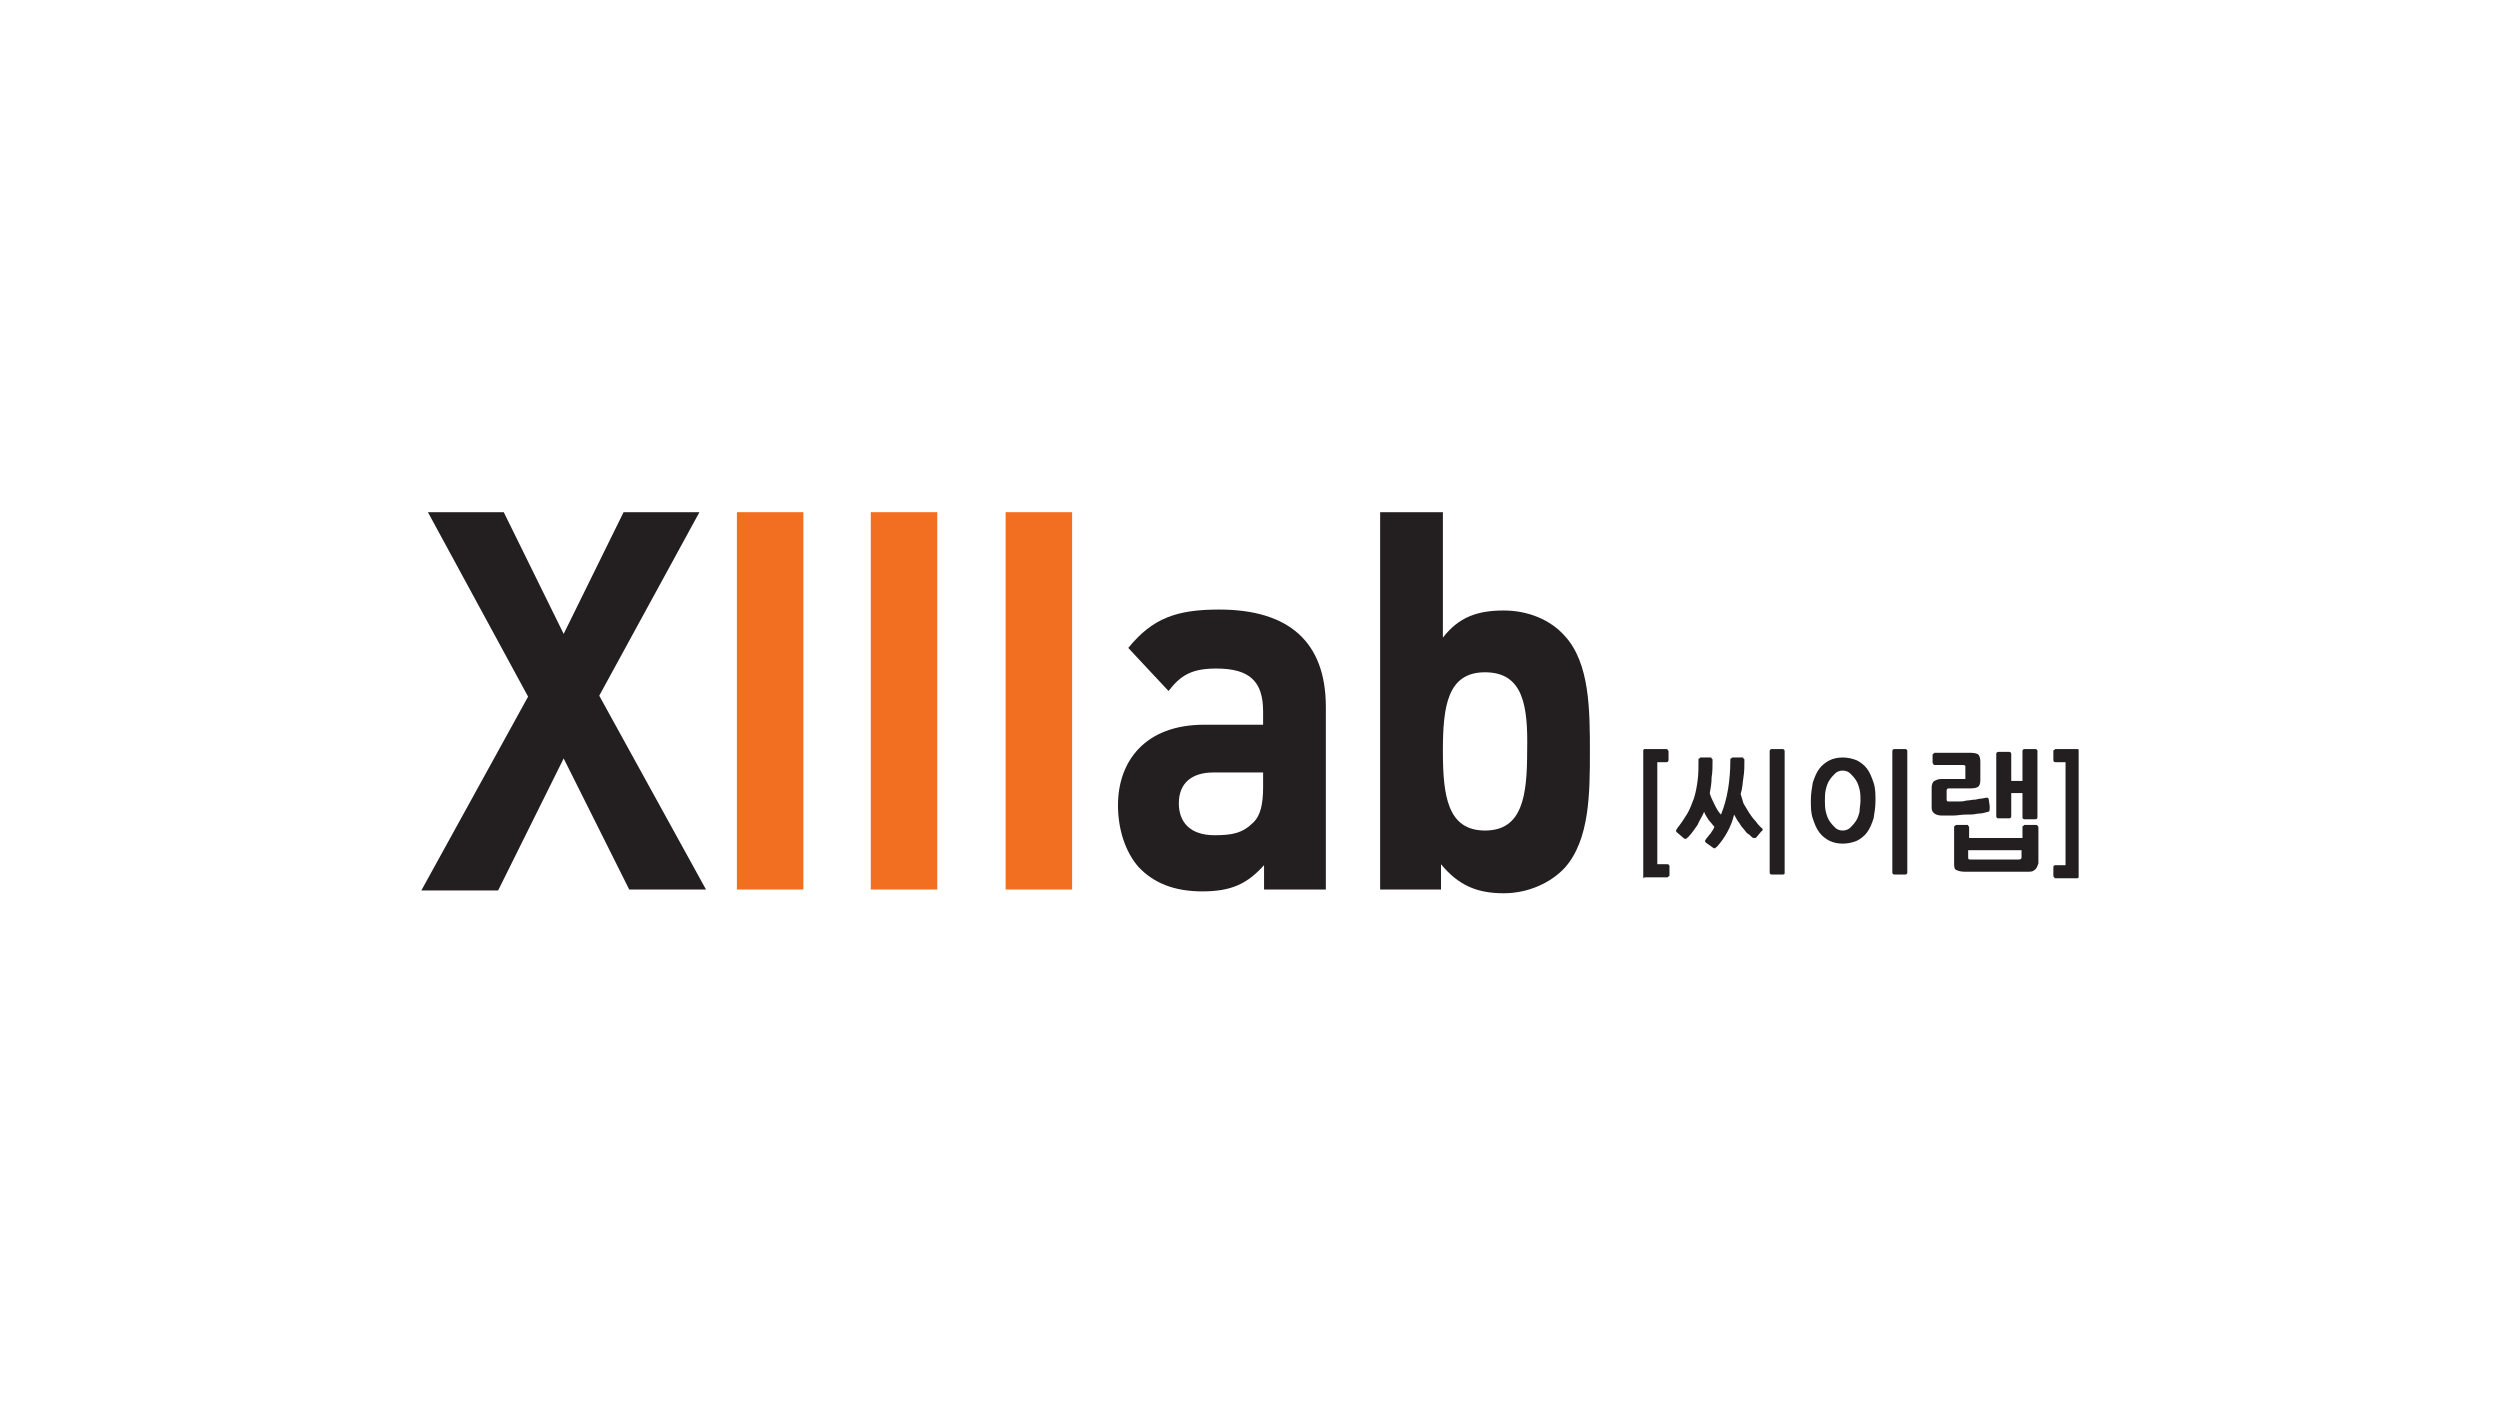 <?xml version="1.0" encoding="utf-8"?>
<!-- Generator: Adobe Illustrator 24.2.3, SVG Export Plug-In . SVG Version: 6.00 Build 0)  -->
<svg version="1.1" id="Layer_1" xmlns="http://www.w3.org/2000/svg" xmlns:xlink="http://www.w3.org/1999/xlink" x="0px" y="0px"
	 width="267px" height="150px" viewBox="0 0 267 150" style="enable-background:new 0 0 267 150;" xml:space="preserve">
<style type="text/css">
	.st0{fill:#231F20;}
	.st1{fill:#F26F21;}
</style>
<g>
	<g>
		<path class="st0" d="M67.2,95L60.2,81l-7,14.1H45l11.4-20.7L45.7,54.7h8.1l6.4,13l6.4-13h8.1L64,74.3L75.4,95H67.2z"/>
		<path class="st1" d="M78.7,95V54.7h7.1V95H78.7z"/>
		<path class="st1" d="M93,95V54.7h7.1V95H93z"/>
		<path class="st1" d="M107.4,95V54.7h7.1V95H107.4z"/>
		<path class="st0" d="M135,95v-2.6c-1.8,2-3.5,2.8-6.6,2.8c-3,0-5.2-0.9-6.8-2.6c-1.4-1.6-2.2-4-2.2-6.6c0-4.7,2.9-8.6,9.2-8.6h6.3
			V76c0-3.2-1.4-4.6-5-4.6c-2.6,0-3.8,0.7-5.1,2.4l-4.3-4.6c2.6-3.2,5.2-4.1,9.7-4.1c7.5,0,11.4,3.5,11.4,10.4V95H135z M134.9,82.5
			h-5.3c-2.4,0-3.7,1.2-3.7,3.3c0,2,1.2,3.4,3.8,3.4c1.9,0,3-0.2,4.2-1.4c0.7-0.7,1-1.9,1-3.7V82.5z"/>
		<path class="st0" d="M167.1,92.7c-1.5,1.6-3.9,2.7-6.5,2.7c-2.8,0-4.8-0.8-6.7-3.1V95h-6.5V54.7h6.7v13.4c1.7-2.2,3.7-2.9,6.5-2.9
			c2.6,0,5,1,6.5,2.7c2.7,2.9,2.7,8,2.7,12.4C169.8,84.6,169.8,89.7,167.1,92.7z M158.6,71.8c-4,0-4.5,3.6-4.5,8.4
			c0,4.8,0.5,8.5,4.5,8.5c4,0,4.5-3.7,4.5-8.5C163.2,75.4,162.7,71.8,158.6,71.8z"/>
	</g>
	<g>
		<path class="st0" d="M175.6,93.8c0,0-0.1,0-0.1-0.1c0,0,0-0.1,0-0.1V80.2c0-0.1,0-0.1,0-0.1c0,0,0.1-0.1,0.1-0.1h2.4
			c0.1,0,0.1,0,0.1,0.1c0,0,0.1,0.1,0.1,0.1v1c0,0.1-0.1,0.2-0.2,0.2H177v10.9h1.1c0.1,0,0.2,0.1,0.2,0.2v1c0,0,0,0.1-0.1,0.1
			c0,0-0.1,0.1-0.1,0.1H175.6z"/>
		<path class="st0" d="M183.4,90.4c-0.1,0.1-0.2,0.1-0.2,0.2c-0.1,0-0.2,0-0.3-0.1l-0.7-0.5c-0.1-0.1-0.1-0.1-0.1-0.2
			c0-0.1,0.1-0.1,0.1-0.2c0.2-0.2,0.3-0.4,0.5-0.6c0.1-0.2,0.3-0.4,0.4-0.7c-0.2-0.2-0.4-0.5-0.6-0.7c-0.2-0.3-0.4-0.6-0.5-0.9
			c-0.2,0.5-0.5,0.9-0.7,1.4c-0.3,0.4-0.6,0.9-1,1.3c-0.1,0.1-0.2,0.1-0.2,0.2c-0.1,0-0.2,0-0.3-0.1l-0.7-0.6
			c-0.1-0.1-0.1-0.1-0.1-0.2c0-0.1,0.1-0.1,0.1-0.2c0.4-0.5,0.8-1.1,1.1-1.6c0.3-0.5,0.5-1.1,0.7-1.6c0.2-0.6,0.3-1.2,0.4-1.9
			c0.1-0.7,0.1-1.5,0.1-2.3c0-0.1,0-0.1,0.1-0.1c0,0,0.1-0.1,0.1-0.1l1.1,0c0,0,0.1,0,0.1,0.1c0,0,0.1,0.1,0.1,0.1
			c0,0.7,0,1.4-0.1,1.9c0,0.6-0.1,1.2-0.2,1.7c0.1,0.4,0.3,0.8,0.5,1.2c0.2,0.4,0.4,0.8,0.7,1.1c0.7-1.7,1-3.7,1-5.9
			c0-0.1,0-0.1,0.1-0.1c0,0,0.1-0.1,0.1-0.1l1.1,0c0,0,0.1,0,0.1,0.1c0,0,0.1,0.1,0.1,0.1c0,0.7,0,1.3-0.1,1.9
			c-0.1,0.6-0.1,1.2-0.3,1.8c0.1,0.3,0.2,0.7,0.3,1c0.2,0.3,0.4,0.7,0.6,1c0.2,0.3,0.4,0.6,0.7,0.9c0.2,0.3,0.4,0.5,0.6,0.7
			c0.2,0.1,0.2,0.3,0,0.4l-0.5,0.6c-0.1,0.1-0.1,0.1-0.2,0.1c-0.1,0-0.2,0-0.3-0.1c-0.1-0.1-0.3-0.3-0.5-0.4
			c-0.2-0.2-0.3-0.4-0.5-0.6c-0.2-0.2-0.3-0.5-0.5-0.7c-0.1-0.2-0.3-0.5-0.4-0.7C184.9,88.3,184.2,89.5,183.4,90.4z M190.4,93.4
			h-1.2c-0.1,0-0.2-0.1-0.2-0.2v-13c0-0.1,0.1-0.2,0.2-0.2h1.2c0.1,0,0.2,0.1,0.2,0.2v13C190.6,93.3,190.6,93.4,190.4,93.4z"/>
		<path class="st0" d="M196.8,90.1c-0.5,0-1-0.1-1.4-0.3c-0.4-0.2-0.8-0.5-1.1-0.9c-0.3-0.4-0.5-0.9-0.7-1.5
			c-0.2-0.6-0.2-1.2-0.2-1.9c0-0.7,0.1-1.3,0.2-1.9c0.2-0.6,0.4-1.1,0.7-1.5c0.3-0.4,0.7-0.7,1.1-0.9c0.4-0.2,0.9-0.3,1.4-0.3
			c0.5,0,1,0.1,1.5,0.3c0.4,0.2,0.8,0.5,1.1,0.9c0.3,0.4,0.5,0.9,0.7,1.5c0.2,0.6,0.2,1.2,0.2,1.9c0,0.7-0.1,1.3-0.2,1.9
			c-0.2,0.6-0.4,1.1-0.7,1.5c-0.3,0.4-0.7,0.7-1.1,0.9C197.8,90,197.3,90.1,196.8,90.1z M198.7,85.5c0-0.4,0-0.8-0.1-1.2
			c-0.1-0.4-0.2-0.7-0.4-1c-0.2-0.3-0.4-0.5-0.6-0.7c-0.2-0.2-0.5-0.3-0.8-0.3c-0.3,0-0.6,0.1-0.8,0.3c-0.2,0.2-0.4,0.4-0.6,0.7
			c-0.2,0.3-0.3,0.6-0.4,1c-0.1,0.4-0.1,0.8-0.1,1.2c0,0.4,0,0.8,0.1,1.2c0.1,0.4,0.2,0.7,0.4,1s0.4,0.5,0.6,0.7
			c0.2,0.2,0.5,0.3,0.8,0.3c0.3,0,0.6-0.1,0.8-0.3c0.2-0.2,0.4-0.4,0.6-0.7c0.2-0.3,0.3-0.6,0.4-1C198.6,86.3,198.7,85.9,198.7,85.5
			z M203.7,93.2c0,0.1-0.1,0.2-0.2,0.2h-1.2c-0.1,0-0.2-0.1-0.2-0.2v-13c0-0.1,0.1-0.2,0.2-0.2h1.2c0.1,0,0.2,0.1,0.2,0.2V93.2z"/>
		<path class="st0" d="M212.3,86.7c-0.3,0.1-0.7,0.2-1.1,0.2c-0.4,0.1-0.8,0.1-1.3,0.1c-0.4,0-0.9,0.1-1.3,0.1c-0.4,0-0.8,0-1.2,0
			c-0.4,0-0.7-0.1-0.9-0.3c-0.2-0.2-0.2-0.4-0.2-0.7v-2c0-0.3,0.1-0.6,0.3-0.7c0.2-0.1,0.4-0.2,0.7-0.2h2.4c0.1,0,0.1,0,0.2,0
			c0,0,0-0.1,0-0.2v-1c0-0.1,0-0.1,0-0.2c0,0-0.1-0.1-0.2-0.1h-3.1c-0.1,0-0.1,0-0.1-0.1c0,0-0.1-0.1-0.1-0.1v-0.9
			c0,0,0-0.1,0.1-0.1c0,0,0.1-0.1,0.1-0.1h3.9c0.4,0,0.7,0.1,0.8,0.2c0.1,0.1,0.2,0.4,0.2,0.7v2c0,0.4-0.1,0.6-0.2,0.7
			c-0.1,0.1-0.4,0.2-0.8,0.2h-2.4c-0.1,0-0.2,0.1-0.2,0.2v1c0,0.2,0.1,0.2,0.3,0.2c0.3,0,0.6,0,0.9,0c0.3,0,0.6,0,0.9-0.1
			c0.3,0,0.6-0.1,1-0.1c0.3-0.1,0.7-0.1,1.1-0.2c0.1,0,0.1,0,0.2,0c0,0,0.1,0.1,0.1,0.2l0.1,0.7C212.5,86.6,212.5,86.7,212.3,86.7z
			 M217.3,92.9c-0.2,0.2-0.4,0.2-0.8,0.2h-6.7c-0.4,0-0.7-0.1-0.9-0.2c-0.2-0.1-0.2-0.4-0.2-0.8v-3.8c0,0,0-0.1,0.1-0.1
			c0,0,0.1-0.1,0.1-0.1h1.2c0.1,0,0.1,0,0.1,0.1c0,0,0.1,0.1,0.1,0.1v1.2h5.7v-1.2c0,0,0-0.1,0.1-0.1c0,0,0.1-0.1,0.1-0.1h1.3
			c0,0,0.1,0,0.1,0.1c0,0,0.1,0.1,0.1,0.1v3.9C217.6,92.5,217.5,92.8,217.3,92.9z M215.9,90.8h-5.7v0.8c0,0.2,0.1,0.2,0.3,0.2h5.1
			c0.2,0,0.3-0.1,0.3-0.2V90.8z M216,80.2c0-0.1,0.1-0.2,0.2-0.2h1.2c0.1,0,0.2,0.1,0.2,0.2v7.1c0,0.1-0.1,0.2-0.2,0.2h-1.2
			c-0.1,0-0.2-0.1-0.2-0.2v-2.6h-1.2v2.5c0,0.1-0.1,0.2-0.2,0.2h-1.2c-0.1,0-0.2-0.1-0.2-0.2v-6.7c0-0.1,0.1-0.2,0.2-0.2h1.2
			c0.1,0,0.2,0.1,0.2,0.2v2.9h1.2V80.2z"/>
		<path class="st0" d="M219.5,93.8c0,0-0.1,0-0.1-0.1c0,0-0.1-0.1-0.1-0.1v-1c0-0.1,0.1-0.2,0.2-0.2h1.1V81.4h-1.1
			c-0.1,0-0.2-0.1-0.2-0.2v-1c0-0.1,0-0.1,0.1-0.1c0,0,0.1-0.1,0.1-0.1h2.4c0,0,0.1,0,0.1,0.1c0,0,0,0.1,0,0.1v13.4c0,0,0,0.1,0,0.1
			c0,0-0.1,0.1-0.1,0.1H219.5z"/>
	</g>
</g>
</svg>
